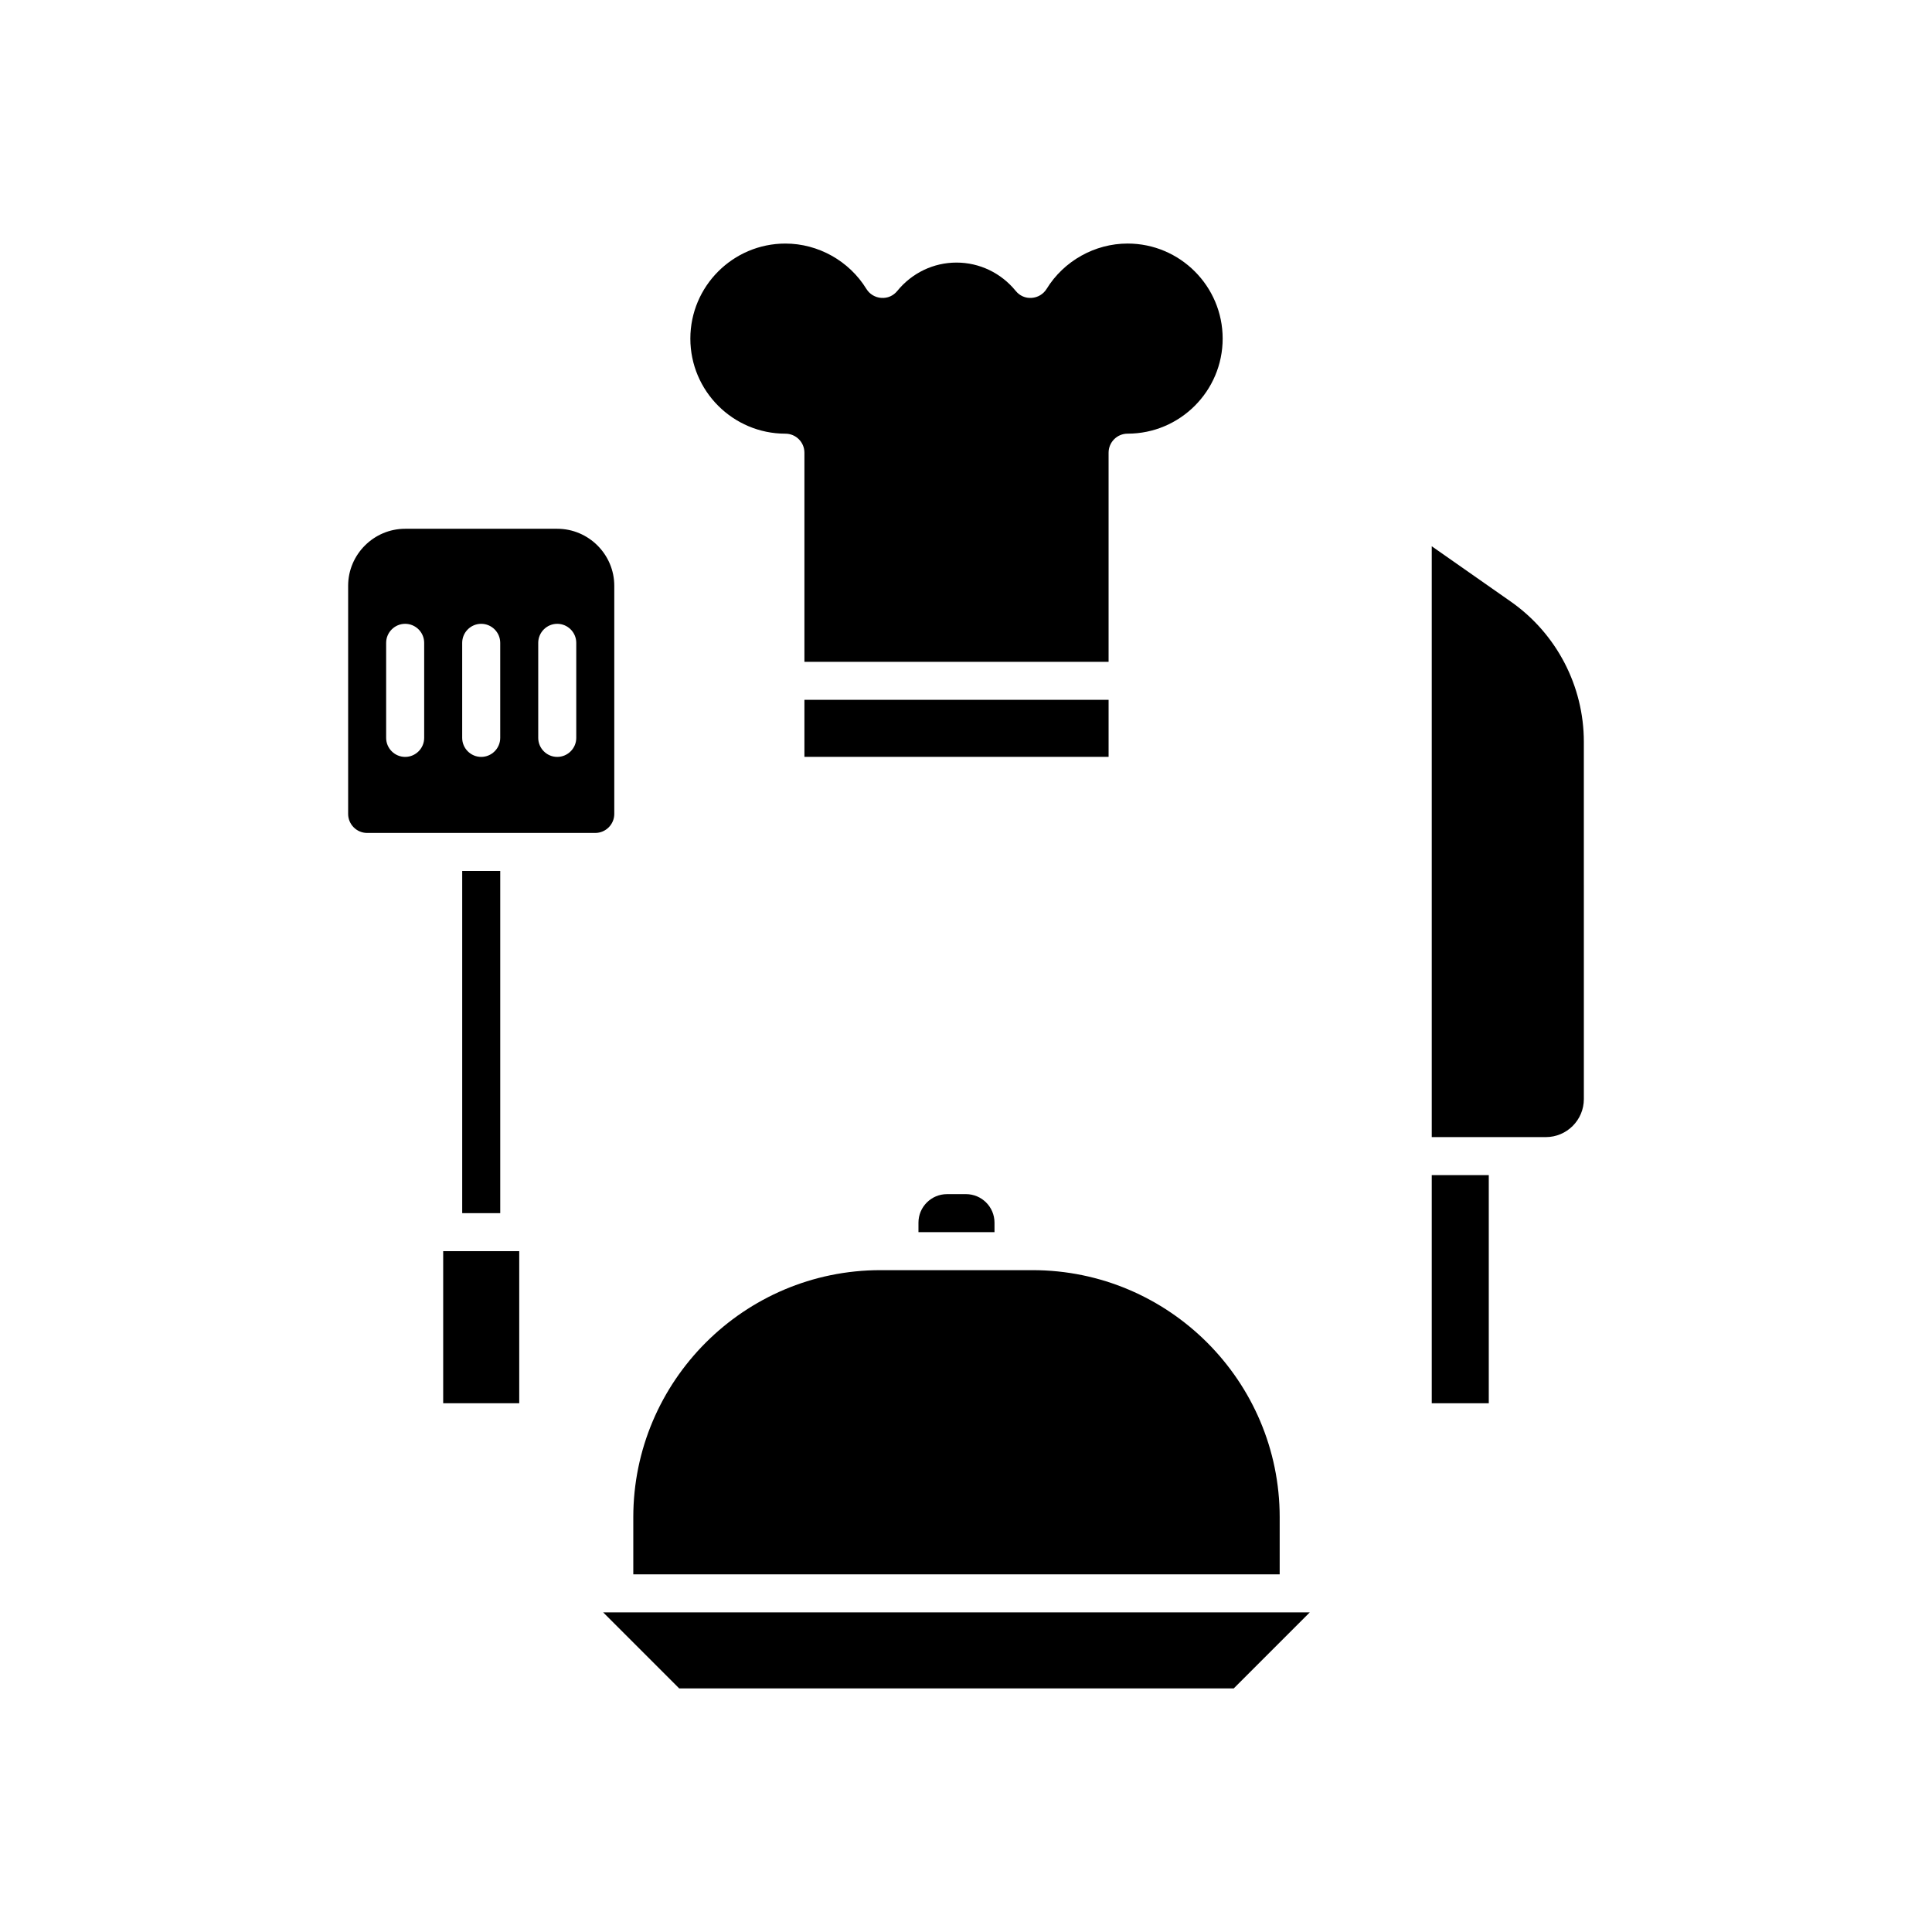 <?xml version="1.0" encoding="UTF-8"?>
<!-- Uploaded to: SVG Repo, www.svgrepo.com, Generator: SVG Repo Mixer Tools -->
<svg fill="#000000" width="800px" height="800px" version="1.1" viewBox="144 144 512 512" xmlns="http://www.w3.org/2000/svg">
 <g>
  <path d="m306.79 571.29h-2.953l20.152 20.152h146.97l20.152-20.152z"/>
  <path d="m483.13 546.1c0-36.117-29.383-65.496-65.496-65.496h-40.309c-36.113 0-65.496 29.379-65.496 65.496v15.113h171.3z"/>
  <path d="m394.96 460.46c-4.168 0-7.559 3.391-7.559 7.559v2.516h20.152v-2.519c0-4.168-3.391-7.559-7.559-7.559z"/>
  <path d="m261.45 475.57h20.152v40.305h-20.152z"/>
  <path d="m266.49 374.81h10.078v90.688h-10.078z"/>
  <path d="m306.79 359.7v-60.457c0-8.312-6.801-15.113-15.113-15.113h-40.305c-8.312 0-15.113 6.801-15.113 15.113v60.457c0 2.769 2.266 5.039 5.039 5.039h60.457c2.769-0.004 5.035-2.269 5.035-5.039zm-50.379-20.152c0 2.769-2.266 5.039-5.039 5.039-2.769 0-5.039-2.266-5.039-5.039v-25.191c0-2.769 2.266-5.039 5.039-5.039 2.769 0 5.039 2.266 5.039 5.039zm20.152 0c0 2.769-2.266 5.039-5.039 5.039-2.769 0-5.039-2.266-5.039-5.039v-25.191c0-2.769 2.266-5.039 5.039-5.039 2.769 0 5.039 2.266 5.039 5.039zm20.152 0c0 2.769-2.266 5.039-5.039 5.039-2.769 0-5.039-2.266-5.039-5.039v-25.191c0-2.769 2.266-5.039 5.039-5.039 2.769 0 5.039 2.266 5.039 5.039z"/>
  <path d="m357.18 329.46h80.609v15.113h-80.609z"/>
  <path d="m352.14 258.93c2.785 0 5.039 2.254 5.039 5.039v55.418h80.609v-55.422c0-2.781 2.254-5.039 5.039-5.039 13.891 0 25.191-11.301 25.191-25.191s-11.301-25.191-25.191-25.191c-8.684 0-16.898 4.602-21.457 12.008-0.852 1.391-2.328 2.281-3.957 2.391-1.691 0.129-3.211-0.582-4.242-1.848-3.887-4.769-9.605-7.508-15.688-7.508s-11.805 2.738-15.691 7.512c-1.027 1.266-2.535 1.969-4.242 1.848-1.629-0.109-3.106-1-3.957-2.391-4.555-7.406-12.77-12.008-21.453-12.008-13.891 0-25.191 11.301-25.191 25.191 0 13.887 11.301 25.191 25.191 25.191z"/>
  <path d="m523.43 455.42h15.113v60.457h-15.113z"/>
  <path d="m544.39 303.44-20.961-14.676v156.58h30.23c5.555 0 10.078-4.519 10.078-10.078l-0.004-94.68c0-14.781-7.234-28.668-19.344-37.145z"/>
 </g>
</svg>